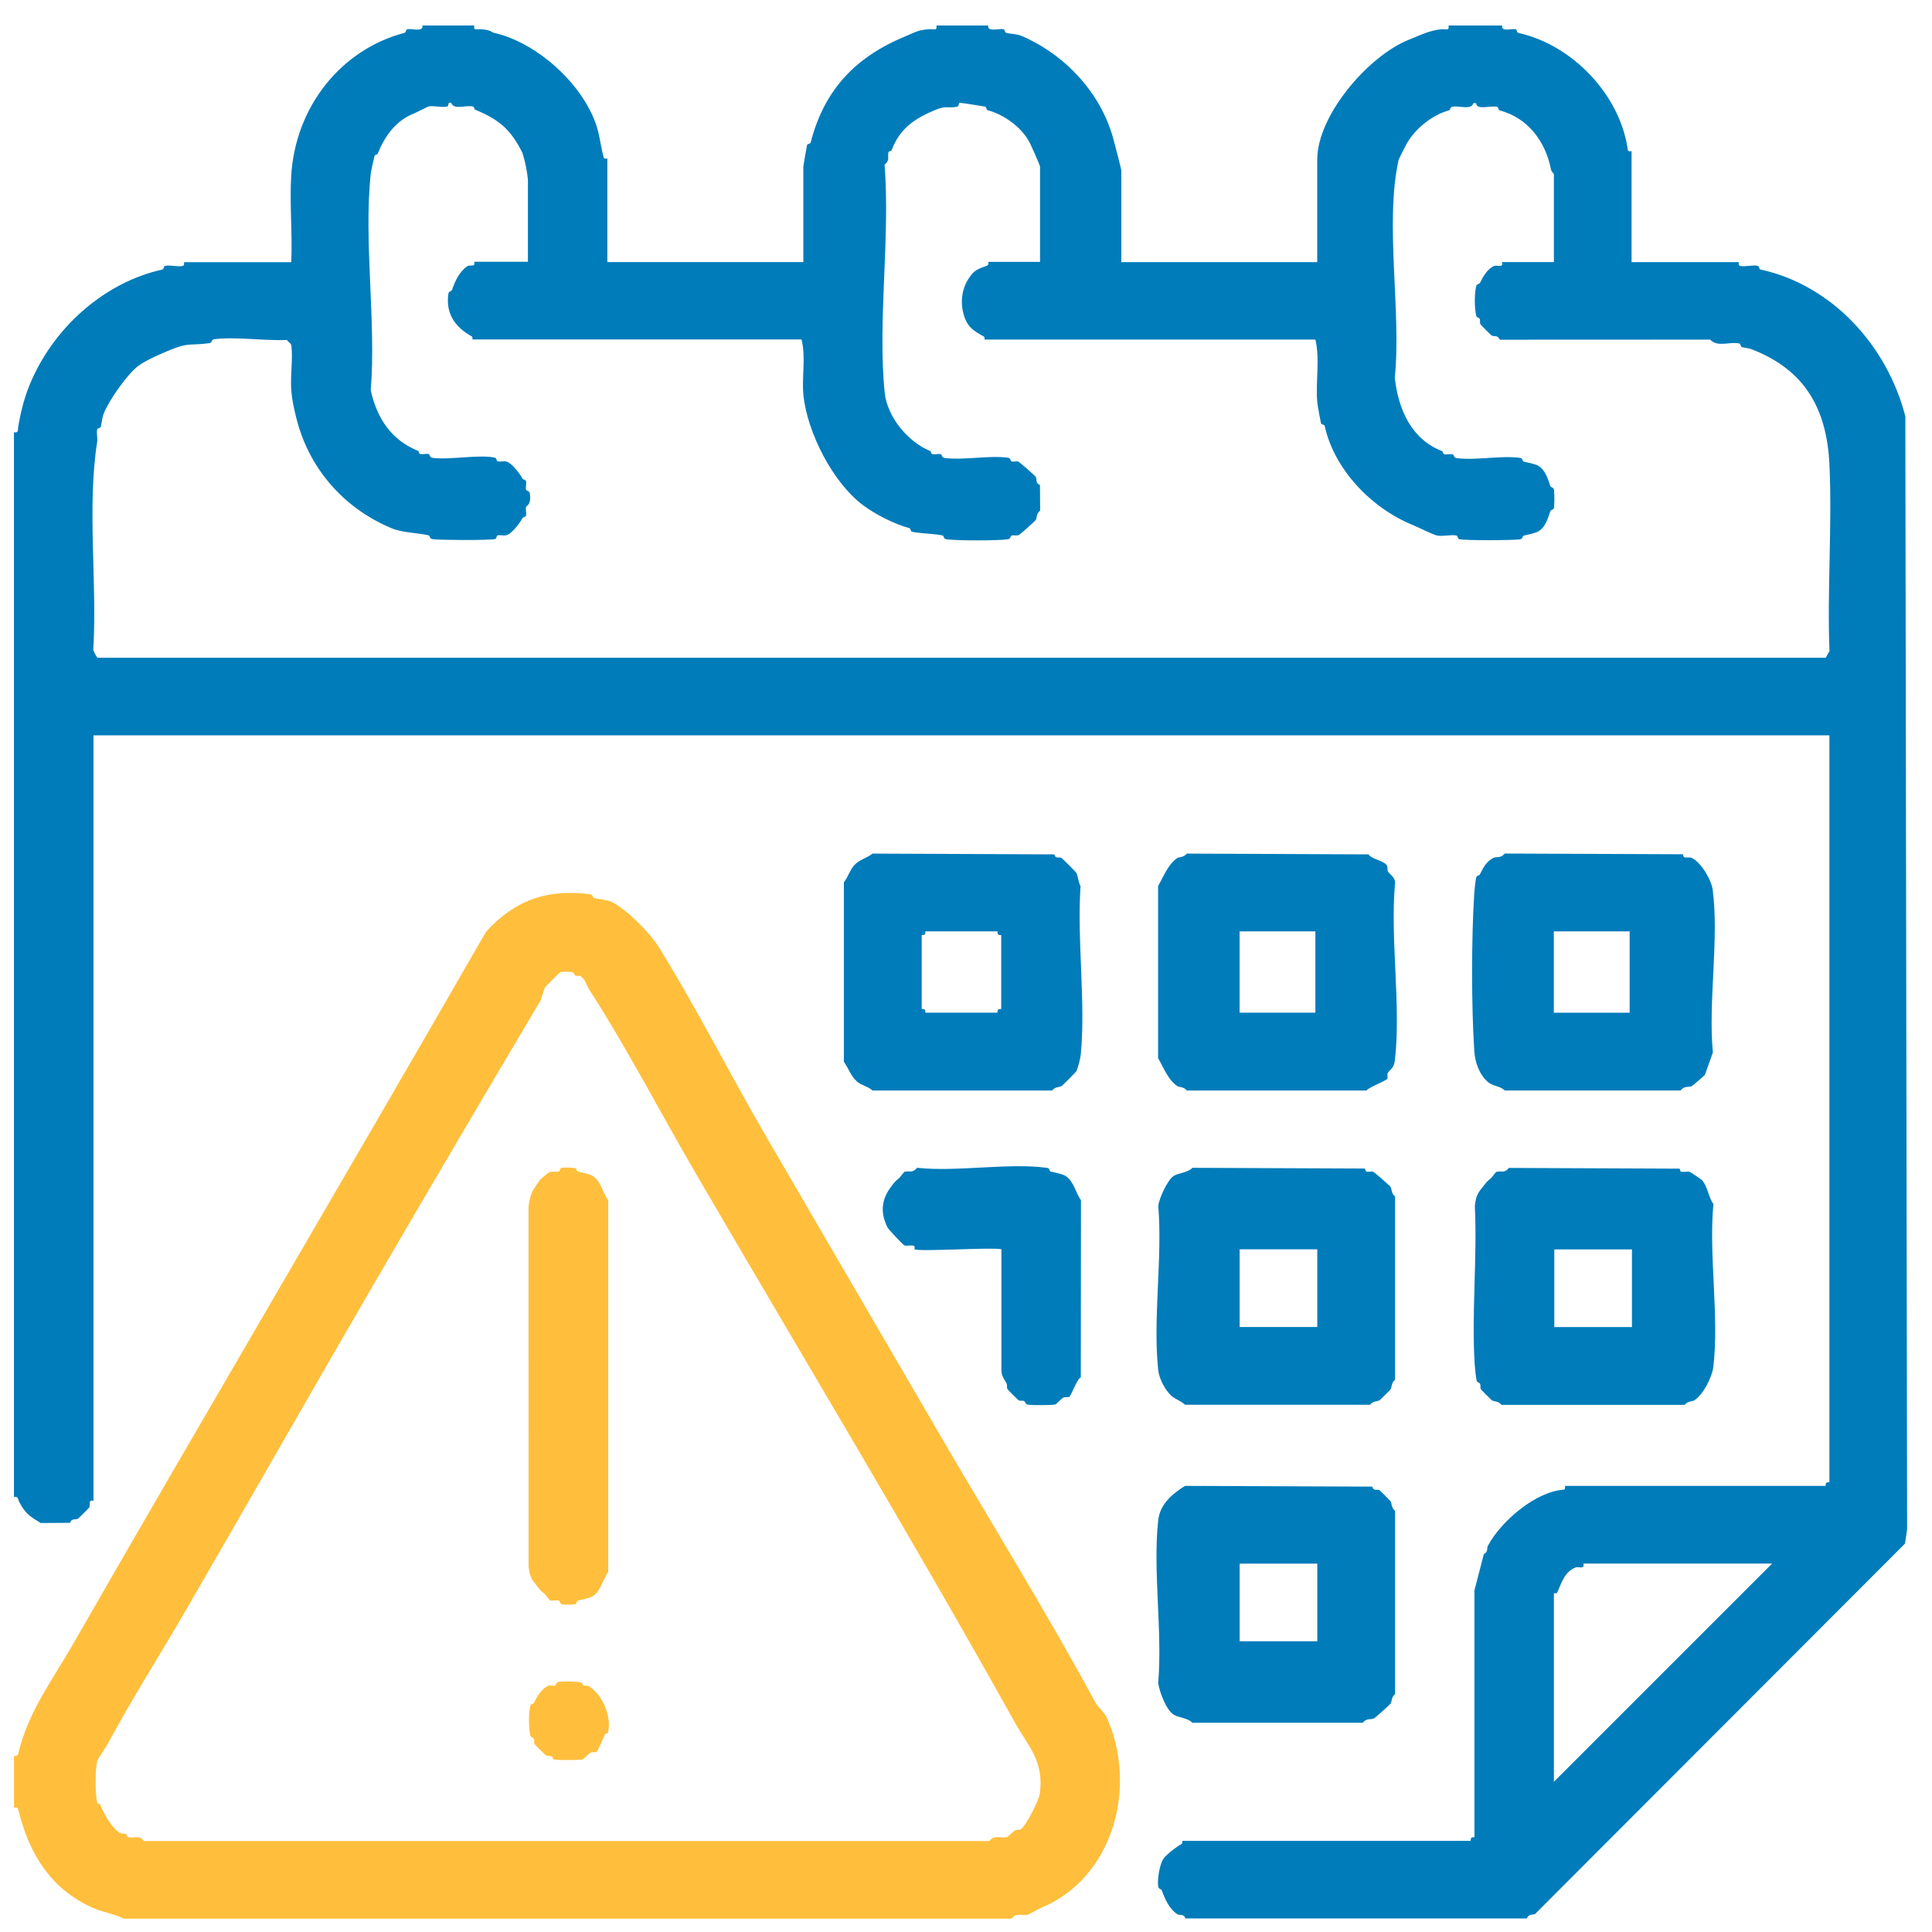 <svg width="66" height="66" viewBox="0 0 66 66" fill="none" xmlns="http://www.w3.org/2000/svg">
<path d="M16.202 0.872C16.167 1.065 16.298 0.991 16.419 0.998C16.785 1.021 16.795 1.106 16.876 1.123C18.15 1.403 19.509 2.527 20.135 3.729C20.491 4.414 20.453 4.699 20.621 5.377C20.637 5.444 20.748 5.411 20.748 5.417V8.953H27.443V5.702C27.443 5.664 27.554 5.025 27.571 4.956C27.581 4.909 27.681 4.919 27.693 4.868C28.164 3.043 29.245 1.93 30.959 1.228C31.278 1.098 31.369 1.017 31.772 0.997C31.893 0.991 32.025 1.062 31.989 0.871H33.758C33.725 1.11 34.135 0.963 34.283 0.998C34.331 1.01 34.322 1.112 34.369 1.122C34.613 1.175 34.718 1.144 34.967 1.256C36.445 1.919 37.666 3.24 38.066 4.866C38.104 5.019 38.305 5.762 38.305 5.828V8.955H44.999V5.45C44.999 3.926 46.768 1.89 48.136 1.355C48.497 1.214 48.835 1.03 49.265 0.998C49.386 0.989 49.519 1.067 49.484 0.872H51.316C51.276 1.106 51.637 0.965 51.778 1C51.826 1.011 51.816 1.113 51.864 1.123C53.734 1.534 55.356 3.261 55.609 5.125C55.627 5.192 55.737 5.159 55.737 5.165V8.955H59.4C59.406 8.955 59.373 9.063 59.441 9.082C59.603 9.125 59.876 9.041 60.051 9.082C60.099 9.094 60.091 9.196 60.137 9.206C62.618 9.745 64.48 11.845 65.089 14.223L65.15 52.248L65.078 52.731L52.433 65.393C52.289 65.417 52.225 65.398 52.156 65.537H40.498C40.439 65.365 40.301 65.444 40.221 65.393C39.947 65.216 39.79 64.868 39.69 64.579C39.67 64.522 39.58 64.549 39.565 64.439C39.533 64.206 39.609 63.747 39.719 63.54C39.808 63.373 40.186 63.093 40.367 62.991C40.405 62.969 40.386 62.887 40.391 62.887H50.242C50.242 62.887 50.231 62.817 50.265 62.784C50.299 62.751 50.369 62.766 50.369 62.761V54.331L50.691 53.087C50.85 53.014 50.781 52.893 50.83 52.802C51.299 51.936 52.48 50.951 53.423 50.889C53.49 50.873 53.457 50.761 53.464 50.761H62.368C62.368 50.761 62.357 50.691 62.391 50.658C62.425 50.625 62.495 50.64 62.495 50.635V25.121H3.194V51.267C3.194 51.267 3.11 51.248 3.084 51.282C3.044 51.332 3.084 51.444 3.047 51.5C3.032 51.523 2.69 51.863 2.668 51.878C2.588 51.93 2.45 51.851 2.391 52.022L1.389 52.028C1.005 51.791 0.87 51.712 0.655 51.305C0.608 51.215 0.628 51.107 0.477 51.139V14.765C0.647 14.802 0.603 14.681 0.623 14.568C0.728 13.985 0.848 13.501 1.095 12.954C1.944 11.062 3.663 9.622 5.55 9.207C5.598 9.197 5.588 9.095 5.636 9.084C5.811 9.042 6.084 9.127 6.246 9.084C6.314 9.066 6.28 8.956 6.287 8.956H9.95C9.993 7.99 9.892 6.977 9.947 6.016C10.083 3.656 11.644 1.692 13.82 1.122C13.874 1.108 13.863 1.011 13.909 1C14.058 0.964 14.466 1.111 14.433 0.872H16.202ZM3.319 22.47H62.367C62.38 22.47 62.457 22.284 62.498 22.253C62.415 20.144 62.594 17.969 62.496 15.868C62.407 13.963 61.655 12.665 59.924 11.965C59.709 11.878 59.741 11.911 59.505 11.859C59.459 11.849 59.467 11.746 59.419 11.735C59.101 11.659 58.669 11.876 58.423 11.602L51.232 11.605C51.173 11.433 51.035 11.511 50.955 11.46C50.932 11.447 50.591 11.105 50.577 11.082C50.544 11.031 50.571 10.947 50.552 10.902C50.524 10.84 50.447 10.848 50.434 10.803C50.366 10.556 50.364 10.004 50.434 9.759C50.451 9.699 50.535 9.707 50.556 9.666C50.658 9.462 50.815 9.173 51.048 9.084C51.117 9.057 51.242 9.113 51.303 9.065C51.332 9.042 51.309 8.953 51.314 8.953H53.083V5.953C53.083 5.933 52.997 5.86 52.986 5.798C52.795 4.81 52.175 4.021 51.235 3.772C51.18 3.758 51.192 3.661 51.145 3.65C50.93 3.596 50.431 3.776 50.428 3.524L50.336 3.521C50.26 3.767 49.874 3.61 49.637 3.642C49.52 3.657 49.559 3.756 49.5 3.771C48.912 3.926 48.288 4.437 48.012 4.988C47.968 5.076 47.786 5.432 47.779 5.459C47.296 7.627 47.879 10.632 47.648 12.902C47.77 14 48.222 15.012 49.273 15.414C49.294 15.423 49.294 15.508 49.337 15.518C49.431 15.539 49.535 15.5 49.629 15.52C49.681 15.531 49.644 15.635 49.763 15.65C50.409 15.735 51.274 15.554 51.919 15.64C52.035 15.655 51.996 15.754 52.055 15.769C52.179 15.801 52.446 15.846 52.558 15.917C52.804 16.073 52.874 16.357 52.963 16.605C52.984 16.663 53.074 16.635 53.088 16.745C53.103 16.863 53.106 17.265 53.082 17.367C53.072 17.412 52.983 17.408 52.964 17.461C52.874 17.709 52.806 17.993 52.56 18.149C52.447 18.219 52.182 18.265 52.056 18.297C51.998 18.312 52.036 18.41 51.92 18.425C51.662 18.46 50.049 18.468 49.844 18.419C49.796 18.408 49.805 18.307 49.757 18.295C49.567 18.25 49.275 18.338 49.085 18.293C48.939 18.257 48.438 18.007 48.264 17.936C46.861 17.365 45.584 16.052 45.252 14.548C45.242 14.5 45.138 14.509 45.128 14.462C45.102 14.342 45.016 13.889 45.004 13.775C44.931 13.072 45.1 12.295 44.937 11.6H33.633C33.633 11.6 33.646 11.517 33.609 11.496C33.266 11.304 33.048 11.178 32.925 10.76C32.778 10.259 32.878 9.733 33.217 9.348C33.394 9.145 33.654 9.125 33.745 9.056C33.78 9.029 33.756 8.946 33.761 8.946H35.529V5.694C35.529 5.648 35.224 4.963 35.168 4.858C34.878 4.316 34.266 3.904 33.743 3.766C33.689 3.752 33.7 3.655 33.653 3.643C33.599 3.631 32.829 3.507 32.785 3.512C32.751 3.516 32.757 3.628 32.708 3.641C32.41 3.713 32.336 3.596 31.972 3.747C31.218 4.058 30.739 4.397 30.456 5.136C30.447 5.158 30.362 5.158 30.352 5.201C30.31 5.383 30.414 5.461 30.219 5.626C30.414 8.114 29.978 10.956 30.221 13.401C30.305 14.252 31.029 15.105 31.782 15.409C31.805 15.418 31.805 15.502 31.846 15.512C31.94 15.534 32.045 15.495 32.139 15.515C32.19 15.526 32.154 15.63 32.273 15.645C32.919 15.73 33.783 15.549 34.428 15.635C34.545 15.65 34.505 15.749 34.565 15.764C34.632 15.782 34.736 15.746 34.786 15.769C34.837 15.792 35.351 16.242 35.383 16.29C35.435 16.37 35.356 16.508 35.527 16.567L35.533 17.443C35.401 17.542 35.423 17.702 35.382 17.767C35.358 17.805 34.856 18.25 34.815 18.271C34.728 18.314 34.642 18.274 34.563 18.294C34.504 18.309 34.543 18.408 34.427 18.423C34.049 18.474 32.714 18.472 32.335 18.423C32.218 18.408 32.252 18.305 32.2 18.293C31.925 18.227 31.463 18.233 31.15 18.164C31.104 18.154 31.116 18.055 31.061 18.04C30.571 17.911 29.908 17.577 29.485 17.26C28.443 16.482 27.583 14.774 27.448 13.519C27.381 12.897 27.538 12.209 27.381 11.596H16.14C16.14 11.596 16.153 11.514 16.116 11.492C15.563 11.184 15.222 10.735 15.316 10.044C15.331 9.934 15.421 9.961 15.441 9.904C15.543 9.607 15.693 9.274 15.971 9.09C16.027 9.052 16.139 9.092 16.188 9.053C16.222 9.027 16.198 8.943 16.203 8.943H18.035V6.196C18.035 5.978 17.924 5.431 17.839 5.205C17.435 4.408 17.048 4.086 16.225 3.743C16.202 3.734 16.202 3.651 16.16 3.639C15.916 3.579 15.499 3.772 15.414 3.51C15.269 3.479 15.351 3.619 15.279 3.638C15.121 3.681 14.834 3.608 14.653 3.632C14.623 3.636 14.201 3.853 14.163 3.868C13.529 4.111 13.155 4.631 12.898 5.258C12.889 5.279 12.81 5.278 12.796 5.325C12.768 5.422 12.676 5.839 12.665 5.94C12.418 8.245 12.855 10.982 12.665 13.333C12.881 14.303 13.374 15.036 14.288 15.405C14.311 15.414 14.309 15.499 14.352 15.509C14.445 15.53 14.551 15.491 14.644 15.511C14.696 15.523 14.66 15.626 14.778 15.642C15.37 15.719 16.398 15.512 16.918 15.638C16.966 15.649 16.956 15.752 17.004 15.762C17.095 15.782 17.201 15.744 17.293 15.765C17.479 15.808 17.762 16.183 17.846 16.348C17.866 16.387 17.959 16.386 17.97 16.438C17.988 16.532 17.951 16.637 17.971 16.73C17.982 16.782 18.083 16.745 18.101 16.863C18.158 17.256 17.982 17.273 17.971 17.32C17.951 17.413 17.988 17.52 17.97 17.613C17.959 17.664 17.866 17.663 17.846 17.702C17.762 17.868 17.479 18.242 17.293 18.285C17.2 18.307 17.093 18.269 17.004 18.289C16.956 18.299 16.964 18.401 16.918 18.413C16.708 18.463 15.044 18.453 14.778 18.419C14.662 18.404 14.695 18.302 14.644 18.289C14.213 18.188 13.763 18.211 13.345 18.032C11.681 17.322 10.544 15.954 10.126 14.293C10.042 13.959 9.968 13.626 9.947 13.27C9.921 12.811 10.008 12.248 9.954 11.812C9.941 11.71 9.843 11.701 9.806 11.613C9.041 11.651 8.065 11.495 7.324 11.588C7.203 11.603 7.263 11.71 7.143 11.725C6.447 11.813 6.461 11.692 5.823 11.951C5.502 12.082 4.976 12.311 4.727 12.498C4.343 12.785 3.765 13.63 3.577 14.047C3.482 14.257 3.489 14.371 3.444 14.582C3.434 14.63 3.33 14.621 3.32 14.668C3.291 14.794 3.339 14.96 3.319 15.098C2.967 17.363 3.324 19.873 3.188 22.179C3.175 22.222 3.305 22.451 3.32 22.456L3.319 22.47ZM60.536 53.415H54.094C54.094 53.415 54.112 53.504 54.083 53.526C54.021 53.573 53.897 53.518 53.828 53.545C53.432 53.697 53.339 54.104 53.192 54.41C53.177 54.441 53.084 54.422 53.084 54.427V60.868L60.536 53.416V53.415Z" fill="#007CBA"/>
<path d="M0.477 59.982C0.627 60.013 0.621 59.915 0.647 59.809C1.003 58.426 1.785 57.401 2.451 56.24C7.137 48.081 11.917 39.987 16.6 31.835C17.564 30.762 18.691 30.356 20.153 30.548C20.271 30.563 20.235 30.668 20.287 30.678C20.434 30.71 20.765 30.748 20.89 30.808C21.402 31.056 22.206 31.873 22.497 32.341C23.792 34.423 24.956 36.738 26.199 38.87C28.154 42.223 30.065 45.504 32.01 48.848C33.816 51.958 35.706 54.992 37.441 58.195C37.468 58.243 37.76 58.569 37.78 58.612C38.899 61.022 38.028 64.178 35.548 65.181C35.49 65.205 35.134 65.405 35.106 65.411C34.889 65.46 34.737 65.319 34.553 65.544H4.232C3.872 65.367 3.493 65.325 3.121 65.153C1.757 64.522 1.032 63.395 0.65 61.923C0.622 61.817 0.628 61.719 0.479 61.75V59.981L0.477 59.982ZM19.594 33.227C19.487 33.188 19.264 33.185 19.153 33.208C19.116 33.216 18.642 33.699 18.622 33.73C18.581 33.794 18.495 34.131 18.456 34.197C16.59 37.34 14.724 40.51 12.92 43.609C10.717 47.392 8.531 51.245 6.332 55.038C5.458 56.545 4.52 58.016 3.692 59.551C3.631 59.665 3.329 60.118 3.32 60.153C3.249 60.455 3.249 61.278 3.32 61.58C3.33 61.622 3.415 61.623 3.424 61.645C3.554 61.965 3.792 62.419 4.096 62.615C4.143 62.645 4.234 62.627 4.309 62.656C4.33 62.665 4.333 62.75 4.373 62.76C4.591 62.811 4.742 62.669 4.924 62.893H33.794C33.984 62.663 34.164 62.809 34.407 62.759C34.423 62.755 34.62 62.559 34.666 62.532C34.729 62.495 34.823 62.522 34.875 62.488C35.045 62.377 35.494 61.496 35.523 61.274C35.67 60.145 35.13 59.669 34.661 58.828C31.118 52.475 27.397 46.314 23.762 40.075C22.559 38.009 21.4 35.773 20.12 33.792C20.037 33.663 19.992 33.453 19.846 33.355C19.795 33.321 19.71 33.348 19.665 33.328C19.604 33.302 19.607 33.233 19.594 33.228V33.227Z" fill="#FFBF3C"/>
<path d="M57.375 39.923C57.391 39.93 57.389 40.018 57.434 40.028C57.525 40.048 57.631 40.01 57.724 40.032C57.749 40.038 58.136 40.302 58.152 40.322C58.352 40.575 58.363 40.903 58.533 41.129C58.368 42.88 58.735 44.985 58.53 46.693C58.487 47.05 58.184 47.643 57.878 47.84C57.815 47.88 57.653 47.858 57.554 47.992H51.293C51.195 47.859 51.034 47.882 50.97 47.84C50.947 47.826 50.606 47.485 50.592 47.462C50.559 47.41 50.585 47.327 50.566 47.281C50.539 47.219 50.462 47.228 50.449 47.182C50.419 47.071 50.388 46.763 50.379 46.631C50.266 44.865 50.469 42.977 50.383 41.198C50.421 40.824 50.494 40.746 50.699 40.488C50.841 40.31 50.79 40.378 50.925 40.258C50.977 40.211 51.091 40.039 51.124 40.032C51.31 39.992 51.382 40.09 51.547 39.898L57.377 39.923H57.375ZM55.75 42.681H53.097V45.334H55.75V42.681Z" fill="#007CBA"/>
<path d="M57.485 29.184C57.501 29.192 57.495 29.274 57.548 29.288C57.625 29.308 57.712 29.268 57.8 29.311C58.116 29.47 58.465 30.053 58.509 30.399C58.728 32.09 58.351 34.218 58.514 35.955L58.24 36.722C58.224 36.746 57.825 37.087 57.8 37.1C57.679 37.161 57.548 37.077 57.411 37.252H51.404C51.227 37.08 51.01 37.128 50.812 36.947C50.52 36.68 50.387 36.275 50.363 35.891C50.264 34.34 50.264 32.069 50.363 30.518C50.371 30.395 50.404 30.064 50.431 29.967C50.448 29.907 50.532 29.915 50.553 29.875C50.666 29.647 50.771 29.432 51.015 29.309C51.137 29.249 51.267 29.332 51.404 29.158L57.485 29.183V29.184ZM55.671 31.817H53.081V34.596H55.671V31.817Z" fill="#007CBA"/>
<path d="M46.625 39.921C46.642 39.928 46.635 40.01 46.688 40.024C46.755 40.042 46.859 40.007 46.91 40.029C46.96 40.052 47.475 40.502 47.506 40.55C47.547 40.613 47.524 40.775 47.658 40.874V47.135C47.525 47.233 47.548 47.394 47.506 47.458C47.492 47.481 47.151 47.822 47.128 47.836C47.065 47.877 46.903 47.854 46.805 47.988H40.482C40.354 47.862 40.144 47.798 40.017 47.683C39.804 47.491 39.599 47.101 39.568 46.817C39.377 45.069 39.717 42.979 39.568 41.193C39.596 40.941 39.884 40.305 40.095 40.172C40.272 40.061 40.574 40.066 40.735 39.894L46.626 39.919L46.625 39.921ZM45 42.679H42.348V45.332H45V42.679Z" fill="#007CBA"/>
<path d="M46.877 50.785C46.89 50.79 46.888 50.858 46.948 50.885C46.994 50.905 47.077 50.877 47.129 50.91C47.152 50.924 47.493 51.266 47.507 51.288C47.547 51.352 47.525 51.513 47.659 51.612V57.873C47.526 57.971 47.549 58.132 47.507 58.196C47.483 58.234 46.981 58.679 46.941 58.701C46.821 58.762 46.689 58.678 46.553 58.853H40.734C40.575 58.682 40.271 58.686 40.094 58.574C39.839 58.414 39.609 57.802 39.566 57.493C39.716 55.727 39.377 53.659 39.567 51.931C39.628 51.383 40.05 51.028 40.481 50.76L46.876 50.785H46.877ZM45.001 53.416H42.349V56.069H45.001V53.416Z" fill="#007CBA"/>
<path d="M46.749 29.185C46.85 29.356 47.265 29.387 47.377 29.565C47.415 29.624 47.383 29.715 47.418 29.777C47.461 29.853 47.698 29.992 47.653 30.206C47.491 32.105 47.863 34.35 47.653 36.209C47.617 36.526 47.477 36.522 47.402 36.669C47.381 36.711 47.424 36.816 47.386 36.86C47.325 36.932 46.772 37.138 46.677 37.254H40.542C40.444 37.121 40.283 37.144 40.219 37.102C39.908 36.903 39.732 36.436 39.562 36.148V30.266C39.732 29.978 39.908 29.512 40.219 29.312C40.282 29.271 40.444 29.294 40.542 29.16L46.749 29.187V29.185ZM44.936 31.817H42.346V34.595H44.936V31.817Z" fill="#007CBA"/>
<path d="M36.014 29.185C36.027 29.191 36.025 29.259 36.085 29.285C36.131 29.306 36.214 29.278 36.266 29.311C36.296 29.33 36.752 29.785 36.768 29.816C36.827 29.93 36.839 30.142 36.913 30.274C36.787 32.116 37.093 34.209 36.921 36.02C36.908 36.154 36.825 36.487 36.768 36.597C36.752 36.628 36.295 37.082 36.266 37.102C36.203 37.143 36.041 37.12 35.942 37.254H29.808C29.657 37.114 29.431 37.082 29.279 36.95C29.059 36.756 28.985 36.488 28.828 36.274V30.14C28.966 29.972 29.029 29.732 29.173 29.567C29.352 29.364 29.613 29.317 29.808 29.16L36.014 29.187V29.185ZM34.076 31.817H31.613C31.613 31.817 31.625 31.887 31.591 31.92C31.556 31.953 31.487 31.938 31.487 31.943V34.469C31.487 34.469 31.558 34.458 31.591 34.492C31.623 34.526 31.608 34.595 31.613 34.595H34.076C34.076 34.595 34.065 34.525 34.099 34.492C34.133 34.459 34.203 34.474 34.203 34.469V31.943C34.203 31.943 34.132 31.954 34.099 31.92C34.066 31.886 34.081 31.819 34.076 31.817Z" fill="#007CBA"/>
<path d="M31.239 42.679C31.239 42.679 31.256 42.592 31.228 42.568C31.17 42.519 31.003 42.57 30.905 42.55C30.862 42.541 30.358 42.01 30.317 41.928C30.046 41.382 30.129 40.928 30.482 40.484C30.623 40.306 30.573 40.374 30.708 40.254C30.76 40.207 30.874 40.035 30.907 40.028C31.093 39.989 31.165 40.086 31.33 39.894C32.704 40.041 34.429 39.717 35.759 39.894C35.875 39.909 35.836 40.008 35.896 40.023C36.02 40.054 36.286 40.1 36.399 40.171C36.686 40.352 36.748 40.759 36.928 40.999L36.922 47.052C36.802 47.09 36.588 47.682 36.532 47.716C36.483 47.745 36.385 47.709 36.314 47.75C36.274 47.774 36.073 47.974 36.056 47.978C35.918 48.008 35.273 48.007 35.119 47.985C35.012 47.971 35.046 47.891 34.976 47.859C34.931 47.839 34.847 47.867 34.796 47.834C34.773 47.82 34.431 47.478 34.418 47.456C34.385 47.404 34.411 47.32 34.392 47.275C34.347 47.171 34.209 47.025 34.209 46.812V42.675C33.821 42.603 31.383 42.77 31.24 42.675L31.239 42.679Z" fill="#007CBA"/>
<path d="M19.681 39.921C19.697 39.929 19.691 40.011 19.744 40.025C19.868 40.058 20.134 40.102 20.247 40.173C20.534 40.354 20.596 40.761 20.777 41.001V53.702C20.596 53.942 20.534 54.349 20.247 54.53C20.134 54.601 19.868 54.645 19.744 54.678C19.689 54.692 19.701 54.789 19.655 54.801C19.572 54.821 19.313 54.82 19.22 54.807C19.103 54.791 19.14 54.688 19.088 54.677C18.997 54.657 18.89 54.693 18.798 54.674C18.765 54.667 18.651 54.495 18.6 54.448C18.466 54.327 18.515 54.395 18.373 54.218C18.169 53.96 18.095 53.882 18.057 53.507L18.055 41.254C18.07 41.064 18.113 40.864 18.191 40.691C18.208 40.656 18.439 40.309 18.456 40.292C18.471 40.276 18.747 40.049 18.767 40.043C18.883 40.002 18.985 40.046 19.086 40.024C19.134 40.012 19.125 39.911 19.172 39.9C19.266 39.877 19.596 39.88 19.681 39.919V39.921Z" fill="#FFBF3C"/>
<path d="M19.87 57.478C19.882 57.483 19.88 57.551 19.941 57.577C19.986 57.598 20.07 57.57 20.121 57.603C20.58 57.897 20.904 58.639 20.771 59.181C20.761 59.224 20.676 59.224 20.668 59.245C20.635 59.325 20.417 59.822 20.381 59.844C20.332 59.873 20.234 59.837 20.163 59.879C20.123 59.903 19.922 60.102 19.905 60.106C19.79 60.131 19.029 60.134 18.922 60.106C18.878 60.096 18.878 60.011 18.856 60.004C18.781 59.975 18.69 59.992 18.643 59.962C18.621 59.948 18.279 59.607 18.265 59.584C18.232 59.532 18.259 59.449 18.24 59.403C18.212 59.341 18.135 59.35 18.122 59.304C18.054 59.058 18.052 58.505 18.122 58.26C18.139 58.201 18.224 58.208 18.244 58.168C18.36 57.937 18.483 57.703 18.737 57.586C18.789 57.562 18.891 57.599 18.958 57.581C19.018 57.566 18.978 57.467 19.095 57.452C19.231 57.435 19.759 57.437 19.87 57.479V57.478Z" fill="#FFBF3C"/>
</svg>
